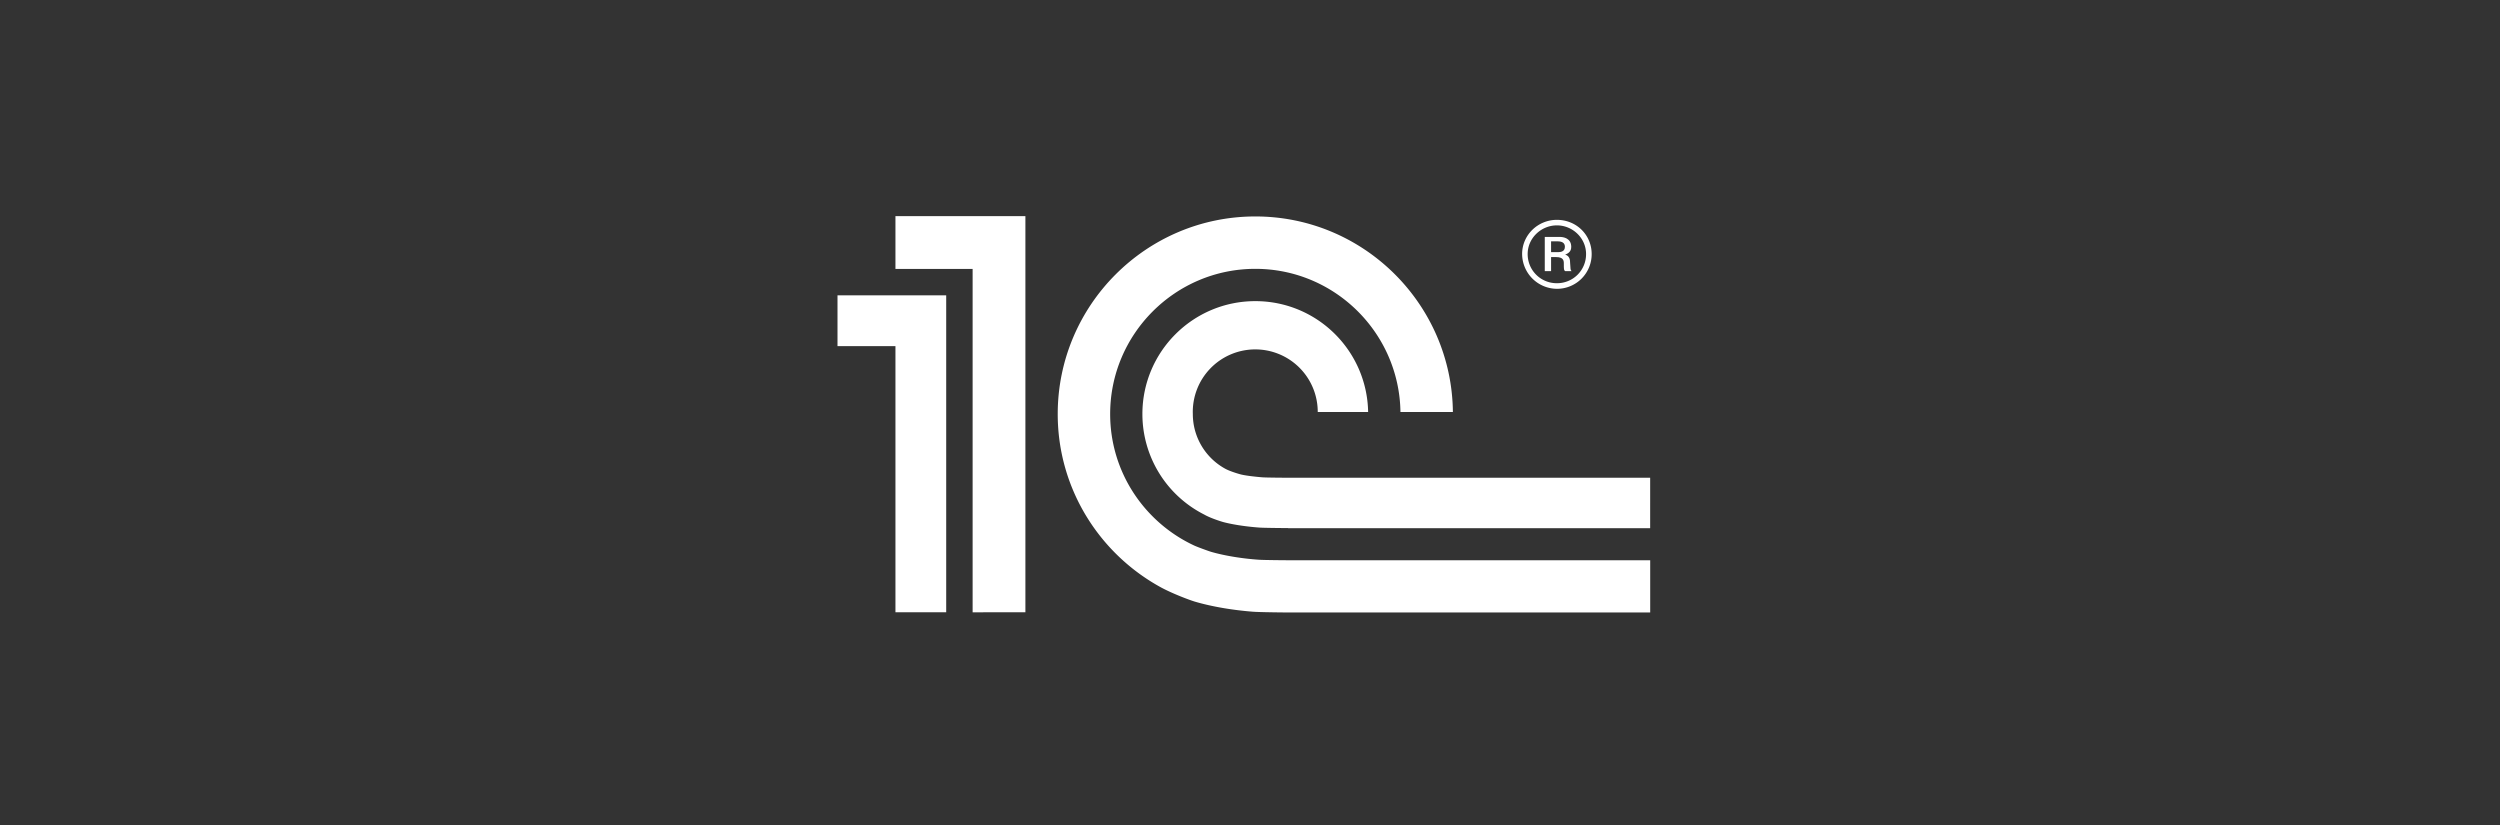 <?xml version="1.0" encoding="UTF-8"?> <svg xmlns="http://www.w3.org/2000/svg" width="200" height="66" viewBox="0 0 200 66"><rect x="0" y="0" width="200" height="66" fill="#333333" stroke="none"/> <g fill="none" fill-rule="evenodd"> <path d="M0 0h200v66H0z"></path> <g fill="#FFF"> <path d="M67 23.627v4.062h4.636v21.295h4.06V23.627H67zm15.032 25.357H77.81V21.516h-6.174v-4.223h10.396v31.691zm21.139-10.764c-.303 0-1.9-.01-2.195-.035-.499-.042-1.224-.117-1.689-.224-.525-.14-1.018-.326-1.241-.448a4.987 4.987 0 01-2.62-4.39 4.998 4.998 0 119.993-.162h4.031c-.084-4.913-4.089-8.87-9.023-8.87-4.99 0-9.035 4.043-9.035 9.032a9.01 9.01 0 004.953 8.045c.452.264 1.302.541 1.545.605.828.217 1.942.367 2.846.432.335.028 1.97.04 2.315.043v.006h28.962V38.22h-28.842zm-2.435 6.561c-1.256-.083-2.706-.303-3.848-.634-.214-.063-1.1-.388-1.325-.492-3.979-1.842-6.75-5.866-6.75-10.532 0-6.403 5.208-11.616 11.614-11.616 6.348 0 11.521 5.126 11.609 11.454h4.195c-.087-8.641-7.142-15.645-15.804-15.645-8.716 0-15.809 7.091-15.809 15.807 0 6.009 3.379 11.236 8.329 13.906.892.473 2.175.959 2.611 1.092 1.409.421 3.14.699 4.683.817.522.04 2.348.059 2.882.062h28.893v-4.179h-28.845c-.383 0-2.059-.014-2.435-.04zm23.816-22.124a2.323 2.323 0 01-2.339-2.334c0-1.279 1.083-2.293 2.339-2.293s2.333 1.014 2.333 2.293a2.318 2.318 0 01-2.333 2.334zm0-5.069c-1.521 0-2.782 1.211-2.782 2.735a2.802 2.802 0 002.782 2.782 2.77 2.77 0 002.781-2.782c0-1.524-1.212-2.735-2.781-2.735z"></path> <path d="M124.683 20.169h-.597v-.862h.511c.354 0 .595.111.595.443 0 .174-.087.419-.509.419zm.928.903c0-.308-.045-.592-.397-.704.441-.154.485-.444.485-.618 0-.706-.642-.796-.906-.796h-1.212v2.736h.505v-1.123h.399c.572 0 .62.263.62.505 0 .467 0 .554.109.618h.508c-.111-.11-.067-.198-.111-.618z"></path> </g> </g> </svg> 